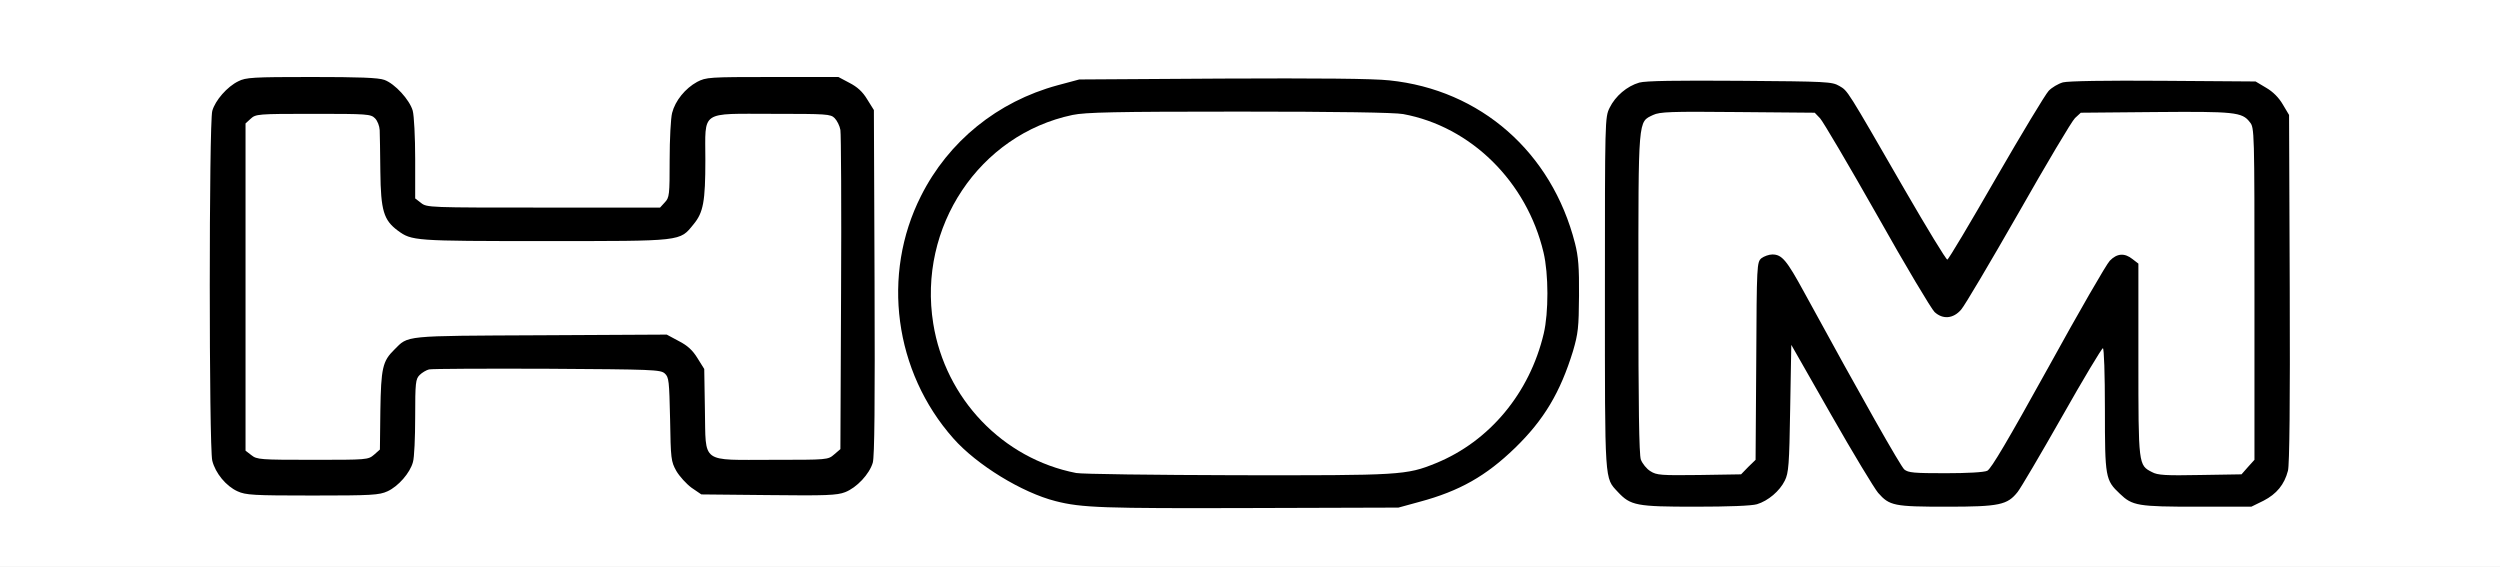 <?xml version="1.0" encoding="utf-8"?>
<!DOCTYPE svg PUBLIC "-//W3C//DTD SVG 1.0//EN" "http://www.w3.org/TR/2001/REC-SVG-20010904/DTD/svg10.dtd">
<svg version="1.0" xmlns="http://www.w3.org/2000/svg" width="560px" height="127px" viewBox="0 0 560 127" preserveAspectRatio="xMidYMid meet">
 <rect x="0" y="0" width="560" height="127" fill="#808080" stroke="none"/>
 <g fill="#000000">
  <path d="M241.95 115 c-5.80 -0.65 -9.70 -1.80 -15.25 -4.50 -16.10 -7.80 -25.95 -22.95 -27.05 -41.55 -1.40 -24.60 12.85 -45.15 35.75 -51.35 l4.85 -1.30 33.50 -0.20 c22.55 -0.10 35.30 0 38.95 0.40 20.45 2.10 36.40 16.10 41.60 36.50 0.80 3.10 0.95 5.45 0.90 13.25 0 8.80 -0.10 9.80 -1.35 13.90 -2.85 9.30 -6.50 15.40 -13 21.70 -6.45 6.25 -12.40 9.65 -21.35 12.05 l-4.75 1.30 -34.50 0.10 c-18.95 0.05 -36.20 -0.10 -38.30 -0.30z m71.45 -10.80 c15.30 -3.15 27.20 -15.10 30.90 -31 4.60 -20 -10.60 -42.30 -31.50 -46.15 -1.95 -0.35 -14.05 -0.55 -35.25 -0.55 -34.55 0 -35.80 0.10 -42.05 2.60 -16.25 6.50 -27.30 24.30 -25.15 40.55 2.35 17.55 15.25 31.50 32.20 34.80 1.20 0.25 16.80 0.45 34.60 0.50 27.80 0.05 32.95 -0.05 36.25 -0.75z"/>
  <path d="M364.25 114.05 c-1.10 -0.50 -2.60 -1.55 -3.35 -2.35 -3 -3.25 -2.90 -1.35 -2.90 -46.05 0 -40.40 0 -40.85 1.05 -43 1.25 -2.55 3.80 -4.80 6.40 -5.60 2.50 -0.75 43.50 -0.75 46.15 0 1.05 0.25 2.45 1 3.15 1.60 0.65 0.60 5.50 8.65 10.80 17.85 5.25 9.20 9.85 17.05 10.20 17.40 0.50 0.55 2.55 -2.70 10.30 -16.25 5.35 -9.25 10.35 -17.60 11.10 -18.50 0.85 -0.95 2.25 -1.85 3.40 -2.15 1.25 -0.35 9.70 -0.50 24.10 -0.40 l22.10 0.15 2.35 1.40 c1.55 0.90 2.85 2.20 3.75 3.75 l1.40 2.35 0.15 40.40 c0.10 26.35 -0.05 41.05 -0.40 42.30 -0.80 3.10 -2.55 5.20 -5.45 6.70 l-2.75 1.35 -13.65 0 c-14.90 0 -15.95 -0.15 -18.80 -2.90 -3 -2.80 -3.10 -3.30 -3.35 -16.45 l-0.25 -12.05 -7.25 12.80 c-8.70 15.25 -9.45 16.40 -12.15 17.65 -1.90 0.85 -3.40 0.95 -14.25 0.95 -13.50 0 -14.30 -0.15 -16.95 -3.15 -0.85 -0.95 -4.90 -7.65 -8.95 -14.85 l-7.45 -13.10 -0.25 11.65 c-0.30 13.05 -0.55 14.15 -3.85 16.90 -2.85 2.35 -4.45 2.55 -18.95 2.55 -12 0 -13.65 -0.10 -15.45 -0.95z m25.85 -10.95 l1.65 -1.60 0.15 -22.15 c0.10 -21.70 0.15 -22.10 1.15 -22.95 1.45 -1.25 6.45 -1.25 7.90 -0.05 0.55 0.50 2.70 3.95 4.70 7.65 13.20 24.20 21.55 38.85 22.40 39.65 0.90 0.70 2.10 0.85 7.75 0.85 3.70 0 7.20 -0.25 7.85 -0.55 0.85 -0.40 4.60 -6.75 13.65 -23.10 6.85 -12.45 13.05 -23.20 13.80 -24 1.10 -1.15 1.75 -1.35 4.05 -1.35 2 0 3.05 0.30 4.05 1.05 l1.30 1 0 21.50 c0 23.65 0 23.65 3.05 25.25 1.25 0.60 2.95 0.75 9.30 0.60 l7.75 -0.15 1.45 -1.65 1.45 -1.60 0 -35.70 c0 -35.20 0 -35.70 -1.05 -36.95 -1.70 -2.20 -3.55 -2.40 -19.80 -2.25 l-15.05 0.15 -1.30 1.20 c-0.70 0.65 -6.40 10.25 -12.65 21.25 -6.30 11 -12.05 20.75 -12.85 21.65 -1.30 1.55 -1.60 1.65 -4.55 1.65 -2.60 0 -3.40 -0.20 -4.40 -1.10 -0.70 -0.65 -6.50 -10.35 -12.85 -21.65 -6.40 -11.25 -12.15 -21.05 -12.80 -21.75 l-1.20 -1.25 -15.75 -0.15 c-13.70 -0.15 -15.95 -0.05 -17.45 0.65 -3.40 1.65 -3.30 0.35 -3.30 38.40 0 24.15 0.15 34.70 0.55 35.80 1.10 3.15 2.65 3.60 11.55 3.45 l7.90 -0.15 1.60 -1.65z"/>
  <path d="M51.70 111.55 c-2.55 -1.15 -4.95 -4.05 -5.65 -6.85 -0.75 -2.95 -0.75 -78.65 0 -81.35 0.65 -2.35 3.35 -5.45 5.85 -6.65 1.70 -0.85 3.30 -0.95 17.85 -0.95 11.85 0 16.45 0.15 17.85 0.65 2.35 0.85 5.65 4.45 6.35 6.90 0.30 1.10 0.55 5.95 0.55 10.80 l0 8.85 1.30 1 c1.30 1.05 1.80 1.05 25.95 1.05 l24.60 0 1.05 -1.15 c1.05 -1.10 1.10 -1.65 1.10 -9.55 0 -4.60 0.25 -9.35 0.55 -10.50 0.70 -2.75 2.95 -5.50 5.60 -6.95 2.05 -1.05 2.50 -1.10 18.35 -1.10 l16.30 0 2.45 1.30 c1.75 0.90 2.95 1.95 4 3.70 l1.50 2.40 0.15 40.05 c0.10 28.25 0 40.60 -0.40 41.95 -0.75 2.55 -3.60 5.60 -6.15 6.60 -1.85 0.70 -4.40 0.80 -18.70 0.65 l-16.55 -0.15 -2.20 -1.50 c-1.15 -0.85 -2.70 -2.55 -3.40 -3.75 -1.20 -2.15 -1.25 -2.70 -1.40 -11.60 -0.20 -8.60 -0.25 -9.40 -1.20 -10.25 -0.95 -0.85 -2.60 -0.90 -24.85 -1.05 -13.10 -0.05 -24.30 0 -24.95 0.15 -0.60 0.15 -1.55 0.70 -2.10 1.25 -0.90 0.90 -1 1.70 -1 9.40 0 9.40 -0.30 11.05 -2.60 13.80 -3.05 3.70 -3.55 3.80 -21.90 3.80 -14.75 0 -16.45 -0.10 -18.30 -0.95z m30.40 -11.05 c1.25 -0.95 1.25 -1.10 1.50 -9.85 0.30 -9.65 0.70 -11.35 3.20 -13.80 3.25 -3.25 1.55 -3.10 34.25 -3.25 l29.80 -0.15 2.70 1.45 c1.95 1 3.10 2.05 4.20 3.85 l1.50 2.40 0.15 9.20 c0.25 12.10 -0.90 11.15 13.65 11.15 10.80 0 10.90 0 12.30 -1.20 l1.40 -1.20 0.15 -33.45 c0.10 -18.35 0 -34.15 -0.15 -35.05 -0.15 -0.90 -0.75 -2.10 -1.30 -2.65 -0.90 -0.90 -1.75 -0.95 -12.30 -0.95 -14.75 0 -13.65 -0.85 -13.65 10.35 0 9.30 -0.45 11.75 -2.65 14.40 -3.15 3.85 -2 3.75 -34.90 3.75 -30.90 0 -31.20 0 -34.35 -2.35 -3.25 -2.40 -3.75 -4.30 -4 -14.85 -0.20 -8.35 -0.35 -9.55 -1.15 -10.35 -0.85 -0.85 -1.90 -0.95 -12.30 -0.95 -10.95 0 -11.35 0.05 -12.50 1.10 l-1.15 1.05 0 35.15 0 35.15 1.30 1 c1.25 1 1.95 1.05 12.20 1.05 10.05 0 10.95 -0.10 12.10 -1z"/>
 </g>
 <g fill="#ffffff">
  <path d="M0 63.50 l0 -63.50 280 0 280 0 0 63.50 0 63.50 -280 0 -280 0 0 -63.50z m318 48.90 c8.95 -2.40 14.90 -5.80 21.35 -12.05 6.50 -6.30 10.15 -12.45 13 -21.70 1.15 -3.95 1.30 -5.25 1.35 -12.40 0.05 -6.35 -0.15 -8.80 -0.90 -11.75 -5.20 -20.40 -21.15 -34.40 -41.60 -36.50 -3.65 -0.40 -15.95 -0.50 -37.45 -0.40 l-32 0.20 -4.85 1.30 c-13.45 3.65 -24.45 12.55 -30.60 24.80 -8.90 17.60 -6 39.35 7.25 54.30 5.25 5.95 15.40 12.15 22.90 14.05 5.85 1.50 10.65 1.65 43.80 1.55 l33 -0.10 4.75 -1.30z m75.55 0.55 c2.50 -0.75 5.10 -2.95 6.25 -5.30 0.85 -1.70 1 -3.50 1.20 -16.15 l0.25 -14.25 8.95 15.70 c4.90 8.60 9.65 16.45 10.50 17.45 2.55 2.90 3.55 3.10 15.40 3.10 11.80 0 13.55 -0.40 15.85 -3.30 0.65 -0.80 5.10 -8.35 9.90 -16.80 4.80 -8.50 8.95 -15.40 9.20 -15.40 0.25 0 0.45 5.75 0.45 13.75 0 15.20 0.10 15.80 3.35 18.85 2.80 2.70 4.05 2.90 17.30 2.90 l12.15 0 2.75 -1.35 c2.90 -1.50 4.65 -3.60 5.45 -6.70 0.35 -1.25 0.50 -15.45 0.40 -40.80 l-0.15 -38.90 -1.40 -2.35 c-0.90 -1.55 -2.20 -2.85 -3.75 -3.75 l-2.35 -1.40 -20.60 -0.15 c-13 -0.10 -21.35 0.05 -22.55 0.35 -1.05 0.30 -2.50 1.15 -3.20 1.90 -0.75 0.80 -6.05 9.60 -11.80 19.55 -5.75 10 -10.65 18.25 -10.90 18.25 -0.25 0.05 -4.55 -7 -9.55 -15.65 -13.15 -22.80 -12.70 -22.10 -14.65 -23.25 -1.65 -0.95 -2.65 -1 -22.25 -1.15 -14.35 -0.10 -21.10 0 -22.55 0.40 -2.75 0.80 -5.35 3 -6.65 5.65 -1.05 2.15 -1.05 2.60 -1.05 41.50 0 43.05 -0.10 41.30 2.90 44.55 2.85 3.05 4.15 3.30 17.30 3.30 7.55 0 12.65 -0.20 13.85 -0.55z m-306.75 -2.90 c2.40 -1.10 5.05 -4.10 5.70 -6.55 0.30 -0.95 0.50 -5.50 0.50 -10.10 0 -7.70 0.10 -8.50 1 -9.40 0.55 -0.55 1.50 -1.10 2.10 -1.25 0.65 -0.15 12.55 -0.20 26.45 -0.15 23.70 0.15 25.40 0.20 26.35 1.05 0.95 0.85 1 1.65 1.20 10.25 0.15 8.90 0.20 9.45 1.40 11.60 0.70 1.20 2.25 2.90 3.40 3.75 l2.20 1.50 15.05 0.15 c12.90 0.15 15.35 0.05 17.15 -0.65 2.60 -1 5.45 -4.05 6.20 -6.60 0.40 -1.35 0.50 -13.30 0.40 -40.45 l-0.15 -38.55 -1.50 -2.40 c-1.05 -1.75 -2.25 -2.80 -4 -3.70 l-2.45 -1.30 -14.80 0 c-14.30 0 -14.80 0.05 -16.85 1.10 -2.65 1.45 -4.90 4.20 -5.60 6.95 -0.30 1.15 -0.55 5.90 -0.55 10.50 0 7.90 -0.05 8.45 -1.10 9.55 l-1.05 1.15 -26.10 0 c-25.65 0 -26.15 0 -27.45 -1.05 l-1.30 -1 0 -8.85 c0 -4.85 -0.25 -9.70 -0.55 -10.80 -0.70 -2.45 -4 -6.05 -6.35 -6.90 -1.35 -0.50 -5.70 -0.65 -16.35 -0.65 -13.10 0 -14.70 0.10 -16.35 0.95 -2.50 1.20 -5.20 4.30 -5.85 6.65 -0.75 2.65 -0.75 75.40 0 78.35 0.70 2.80 3.10 5.70 5.65 6.85 1.85 0.85 3.50 0.95 16.80 0.95 13.30 0 14.95 -0.10 16.80 -0.95z"/>
  <path d="M241.05 105.95 c-16.45 -3.20 -29.30 -16.65 -32 -33.45 -3.50 -21.65 10.30 -42.35 31.20 -46.75 2.90 -0.60 9.45 -0.75 37.30 -0.75 22.25 0 34.80 0.20 36.75 0.55 15.20 2.80 27.70 15.15 31.45 31 1.15 4.80 1.15 13.50 0.05 18.15 -3.15 13.35 -12.15 24.15 -24.15 29.05 -6.65 2.70 -7.80 2.75 -44.50 2.70 -18.65 -0.05 -34.90 -0.25 -36.10 -0.50z"/>
  <path d="M369.70 105.55 c-0.85 -0.50 -1.80 -1.70 -2.15 -2.60 -0.40 -1.15 -0.55 -12.05 -0.55 -37.30 0 -39.70 -0.10 -38.25 3.30 -39.90 1.50 -0.70 3.85 -0.80 18.95 -0.65 l17.25 0.15 1.20 1.25 c0.65 0.70 6.40 10.45 12.80 21.75 6.35 11.30 12.15 21 12.85 21.65 1.85 1.70 4.20 1.50 5.95 -0.55 0.80 -0.90 6.55 -10.65 12.85 -21.65 6.25 -11 11.95 -20.60 12.65 -21.25 l1.30 -1.20 16.55 -0.15 c17.85 -0.15 19.60 0 21.30 2.25 1.05 1.25 1.05 1.70 1.05 38.45 l0 37.20 -1.45 1.60 -1.45 1.65 -9.25 0.15 c-7.70 0.15 -9.55 0.05 -10.80 -0.65 -3.05 -1.55 -3.05 -1.55 -3.05 -25.20 l0 -21.50 -1.30 -1 c-1.80 -1.45 -3.50 -1.30 -5.10 0.35 -0.75 0.75 -6.95 11.50 -13.80 23.95 -9.05 16.35 -12.80 22.70 -13.65 23.10 -0.70 0.35 -4.55 0.55 -9.35 0.55 -7.05 0 -8.35 -0.10 -9.25 -0.85 -0.85 -0.80 -9.20 -15.45 -22.40 -39.65 -3.95 -7.25 -5 -8.50 -7.15 -8.50 -0.75 0 -1.85 0.40 -2.45 0.85 -1 0.90 -1.05 1.30 -1.15 23 l-0.15 22.15 -1.65 1.60 -1.60 1.65 -9.40 0.15 c-8.50 0.10 -9.50 0.05 -10.90 -0.85z"/>
  <path d="M56.30 101.95 l-1.30 -1 0 -36.65 0 -36.65 1.15 -1.05 c1.15 -1.05 1.50 -1.10 14 -1.10 12.20 0 12.90 0.05 13.85 1 0.55 0.55 1 1.70 1.05 2.65 0.05 0.85 0.10 5.10 0.15 9.35 0.10 8.70 0.75 10.80 3.90 13.15 3.15 2.30 3.55 2.35 32.85 2.35 31.25 0 30.25 0.10 33.40 -3.75 2.20 -2.65 2.65 -5.10 2.65 -14.40 0 -11.25 -1.35 -10.35 15.15 -10.35 12.05 0 12.90 0.05 13.80 0.95 0.55 0.55 1.15 1.75 1.30 2.65 0.15 0.90 0.25 17.35 0.15 36.55 l-0.15 34.95 -1.40 1.20 c-1.40 1.20 -1.40 1.20 -13.80 1.20 -16.30 0 -14.90 1 -15.15 -11.15 l-0.15 -9.20 -1.50 -2.40 c-1.10 -1.80 -2.25 -2.85 -4.20 -3.85 l-2.70 -1.45 -28.30 0.15 c-31.05 0.15 -29.50 0 -32.75 3.25 -2.60 2.55 -2.95 4.10 -3.10 13.65 l-0.10 8.70 -1.30 1.15 c-1.35 1.15 -1.55 1.15 -13.75 1.15 -11.80 0 -12.50 -0.05 -13.75 -1.05z"/>
 </g>
</svg>